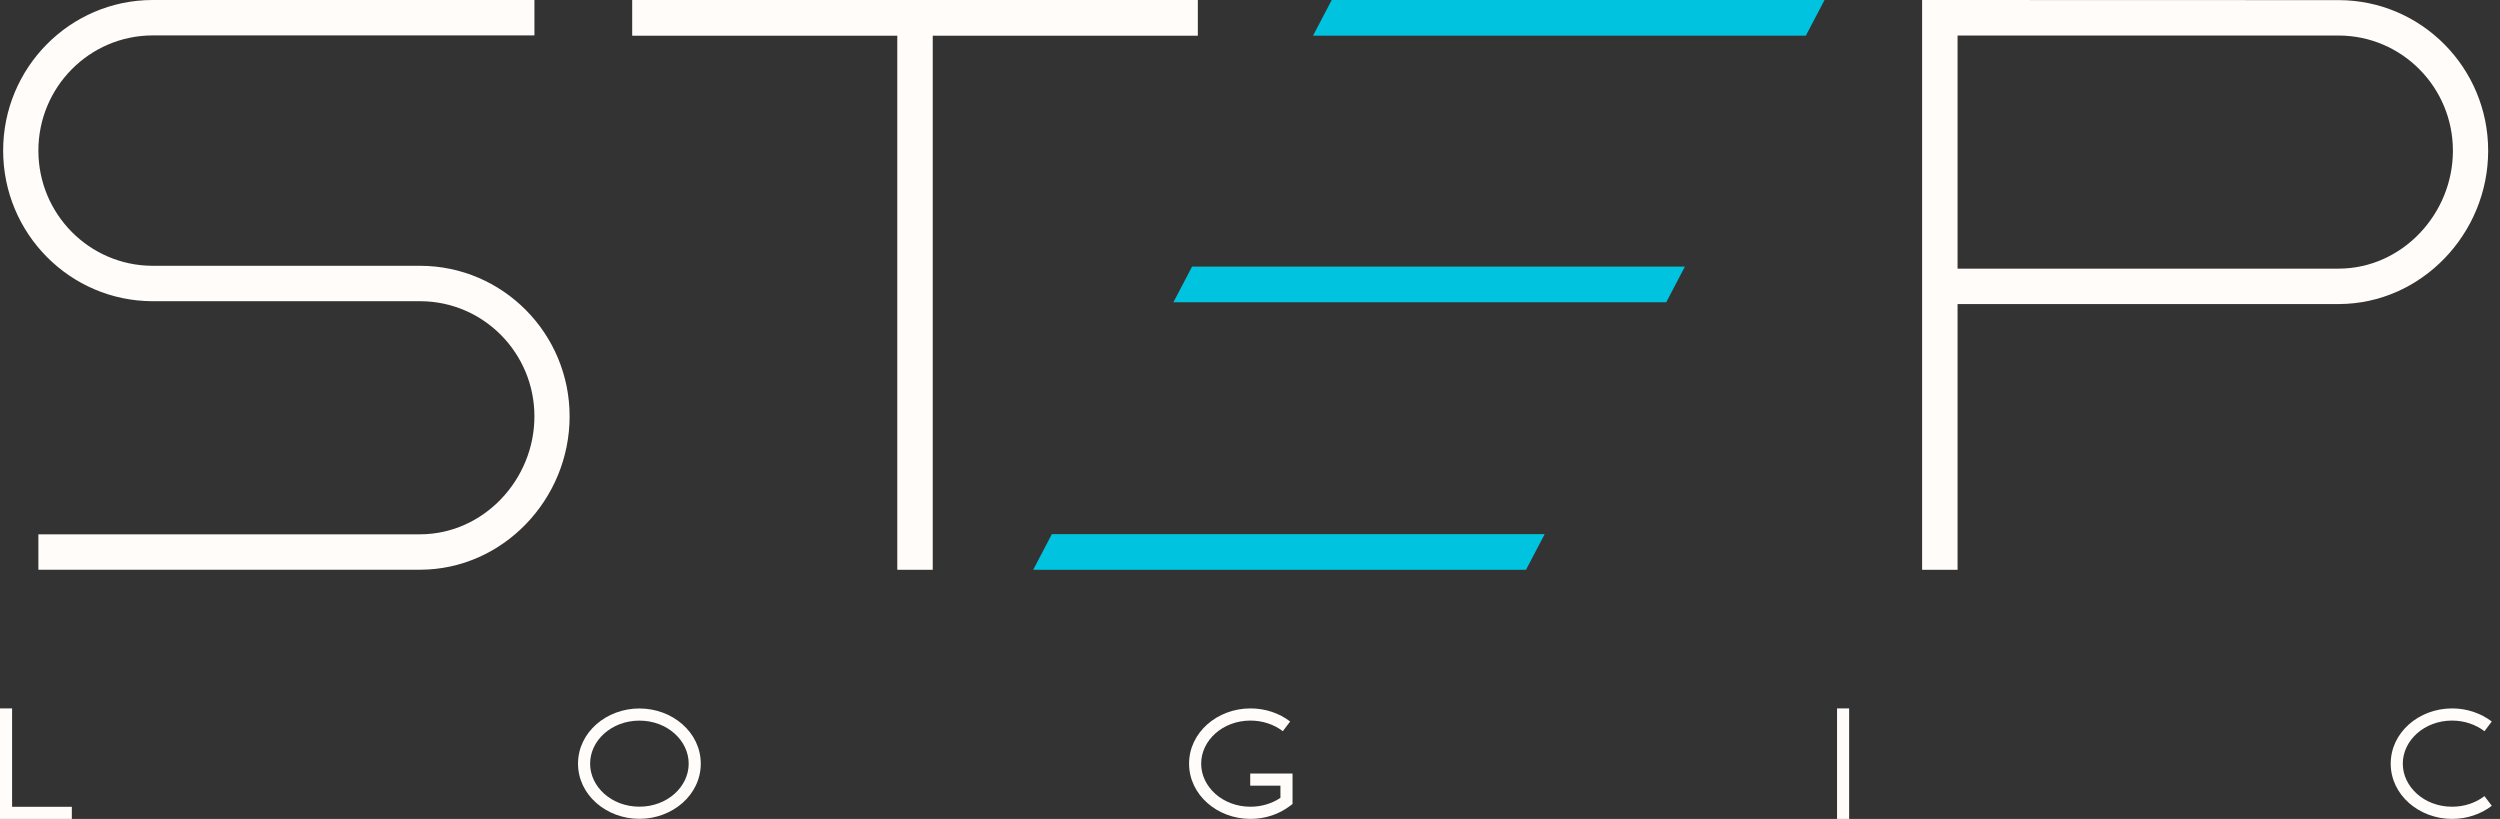 <svg width="116" height="38" viewBox="0 0 116 38" fill="none" xmlns="http://www.w3.org/2000/svg">
<rect x="0" y="0" width="116" height="38" fill="#333333" stroke="none"/>
<g clip-path="url(#clip0_193_779)">
<path d="M48.806 24.784H71.673L70.806 26.438H47.94L48.806 24.784ZM55.313 12.369H78.18L77.313 14.024H54.446L55.313 12.369ZM61.791 0H84.659L83.791 1.655H60.925L61.791 0Z" fill="#00C4DF"/>
<path d="M29.334 1.657V0H55.579V1.657H43.279V26.438H41.634V1.657H29.334Z" fill="#FFFCFA"/>
<path fill-rule="evenodd" clip-rule="evenodd" d="M19.505 12.333C23.329 12.344 26.43 15.469 26.43 19.32C26.43 23.172 23.332 26.424 19.505 26.435H1.781V24.792H19.508C22.432 24.781 24.797 22.265 24.797 19.32C24.797 16.376 22.432 13.987 19.508 13.976H7.07C3.246 13.964 0.146 10.839 0.146 6.988C0.146 3.137 3.243 0.011 7.07 0H24.797V1.643H7.07C4.147 1.655 1.781 4.043 1.781 6.988C1.781 9.933 4.147 12.321 7.07 12.333H19.508H19.505Z" fill="#FFFCFA"/>
<path fill-rule="evenodd" clip-rule="evenodd" d="M90.831 1.652V12.465H108.527C111.45 12.454 113.815 9.938 113.815 6.994C113.815 4.049 111.45 1.66 108.527 1.649H90.831V1.652ZM89.186 26.441V0C95.629 0 102.079 0.006 108.527 0.006C112.351 0.017 115.451 3.142 115.451 6.994C115.451 10.845 112.354 14.097 108.527 14.108H90.831V26.438H89.186V26.441Z" fill="#FFFCFA"/>
<path fill-rule="evenodd" clip-rule="evenodd" d="M29.668 33.437C28.372 33.437 27.381 34.363 27.381 35.434C27.381 36.504 28.372 37.43 29.668 37.43C30.964 37.43 31.955 36.504 31.955 35.434C31.955 34.363 30.964 33.437 29.668 33.437ZM26.82 35.434C26.82 33.986 28.131 32.873 29.668 32.873C31.206 32.873 32.516 33.986 32.516 35.434C32.516 36.881 31.206 37.994 29.668 37.994C28.131 37.994 26.82 36.881 26.82 35.434Z" fill="#FFFCFA"/>
<path fill-rule="evenodd" clip-rule="evenodd" d="M0.561 37.435V32.87H0V38H3.333V37.435H0.561Z" fill="#FFFCFA"/>
<path fill-rule="evenodd" clip-rule="evenodd" d="M58.021 33.435C56.725 33.435 55.734 34.362 55.734 35.434C55.734 36.505 56.725 37.432 58.021 37.432C58.548 37.432 59.029 37.278 59.412 37.019V36.456H58.01V35.891H59.974V37.304L59.863 37.389C59.364 37.772 58.72 37.997 58.021 37.997C56.483 37.997 55.173 36.881 55.173 35.434C55.173 33.986 56.483 32.87 58.021 32.87C58.72 32.87 59.364 33.095 59.863 33.478L59.523 33.927C59.124 33.621 58.6 33.435 58.021 33.435Z" fill="#FFFCFA"/>
<path fill-rule="evenodd" clip-rule="evenodd" d="M113.777 33.435C112.481 33.435 111.49 34.362 111.49 35.434C111.49 36.505 112.481 37.432 113.777 37.432C114.356 37.432 114.88 37.246 115.279 36.94L115.619 37.389C115.12 37.772 114.476 37.997 113.777 37.997C112.239 37.997 110.929 36.881 110.929 35.434C110.929 33.986 112.239 32.87 113.777 32.87C114.477 32.87 115.12 33.099 115.618 33.478L115.28 33.928C114.88 33.624 114.356 33.435 113.777 33.435Z" fill="#FFFCFA"/>
<path fill-rule="evenodd" clip-rule="evenodd" d="M85.8 32.87V38H85.239V32.87H85.8Z" fill="#FFFCFA"/>
</g>
<defs>
<clipPath id="clip0_193_779">
<rect width="115.617" height="38" fill="white"/>
</clipPath>
</defs>
</svg>
